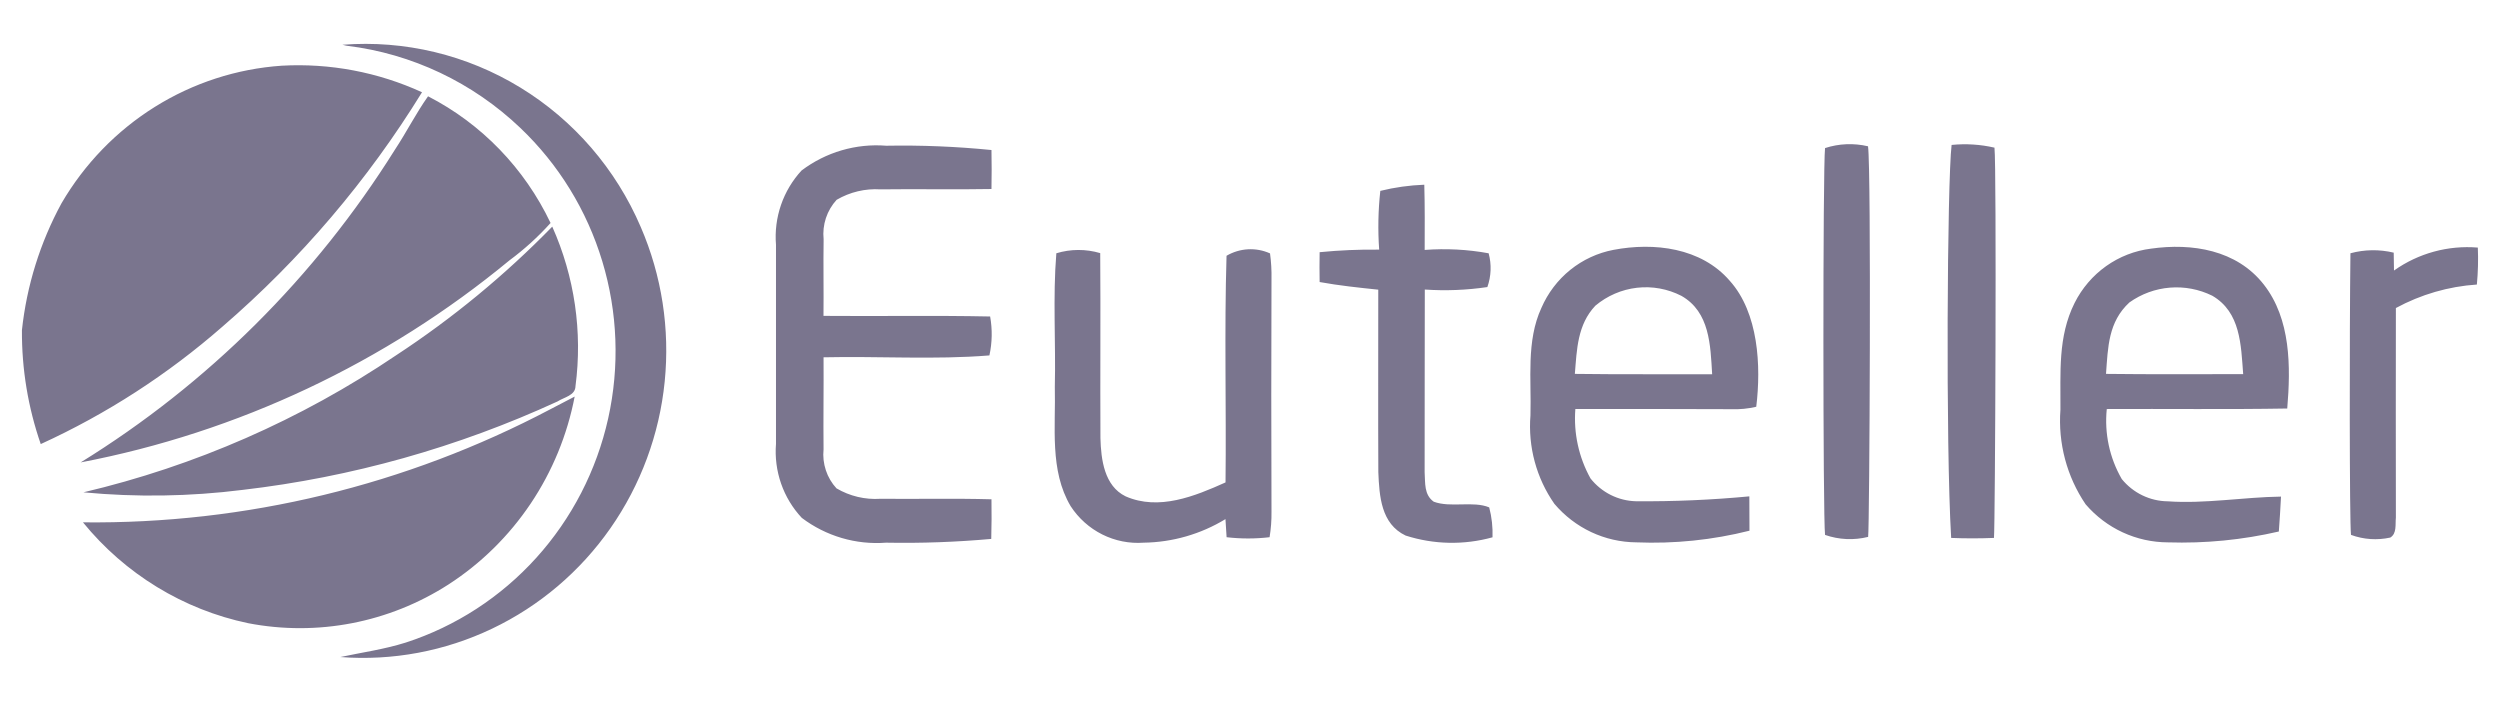 <svg width="114" height="32" viewBox="0 0 114 32" fill="none" xmlns="http://www.w3.org/2000/svg">
<g id="icon-payments-euteller">
<path id="euteller" d="M15.615 2.041C18.454 1.82 21.289 2.502 23.727 3.992C26.166 5.482 28.085 7.705 29.219 10.353C30.177 12.569 30.552 14.997 30.31 17.403C30.068 19.81 29.216 22.111 27.837 24.085C26.459 26.058 24.6 27.637 22.441 28.666C20.283 29.696 17.899 30.142 15.52 29.961C16.528 29.746 17.506 29.614 18.502 29.301C20.785 28.56 22.837 27.227 24.456 25.435C26.075 23.643 27.205 21.452 27.733 19.081C28.26 16.71 28.168 14.241 27.465 11.917C26.763 9.593 25.474 7.495 23.726 5.832C21.554 3.761 18.786 2.449 15.826 2.088L15.768 2.077L15.615 2.041ZM12.845 2.996C15.043 2.873 17.238 3.288 19.244 4.207C16.771 8.222 13.702 11.827 10.145 14.893C7.652 17.074 4.86 18.878 1.858 20.25C1.279 18.581 0.989 16.824 1 15.055C1.218 13.024 1.832 11.058 2.805 9.269C3.851 7.476 5.311 5.967 7.061 4.874C8.81 3.781 10.795 3.137 12.845 2.996ZM19.519 4.391C21.956 5.642 23.919 7.673 25.106 10.168C24.539 10.799 23.91 11.37 23.23 11.873C17.57 16.547 10.85 19.714 3.678 21.086C9.469 17.511 14.372 12.633 18.007 6.828C18.535 6.031 18.966 5.17 19.519 4.391ZM25.183 10.335C26.201 12.612 26.569 15.133 26.242 17.61C26.235 18.038 25.719 18.113 25.423 18.306C20.872 20.4 16.027 21.761 11.063 22.339C8.654 22.642 6.22 22.68 3.804 22.45C8.889 21.252 13.719 19.136 18.064 16.201C20.639 14.512 23.026 12.545 25.183 10.335ZM85.182 6.671C85.332 7.722 85.251 24.099 85.187 24.482C84.537 24.644 83.855 24.613 83.222 24.392C83.125 23.62 83.12 7.61 83.222 6.752C83.856 6.546 84.533 6.518 85.182 6.671ZM40.412 6.645C42.014 6.616 43.617 6.682 45.211 6.841C45.224 7.434 45.221 8.027 45.211 8.619C43.525 8.651 41.839 8.612 40.15 8.635C39.452 8.591 38.757 8.757 38.151 9.111C37.931 9.35 37.764 9.635 37.661 9.945C37.559 10.255 37.523 10.584 37.557 10.91C37.539 12.074 37.564 13.239 37.551 14.404C40.083 14.427 42.618 14.378 45.15 14.432C45.256 15.02 45.245 15.624 45.117 16.207C42.621 16.41 40.063 16.236 37.554 16.293C37.564 17.693 37.539 19.093 37.554 20.491C37.521 20.813 37.557 21.138 37.659 21.445C37.76 21.752 37.926 22.033 38.144 22.269C38.75 22.625 39.446 22.791 40.145 22.745C41.831 22.761 43.525 22.72 45.211 22.768C45.219 23.372 45.219 23.972 45.201 24.575C43.607 24.718 42.006 24.776 40.405 24.746C39.031 24.851 37.666 24.449 36.562 23.615C36.142 23.167 35.821 22.635 35.618 22.053C35.416 21.471 35.336 20.853 35.385 20.238C35.382 17.215 35.382 14.19 35.385 11.164C35.335 10.547 35.413 9.928 35.614 9.344C35.815 8.761 36.134 8.226 36.551 7.775C37.661 6.937 39.033 6.535 40.412 6.645ZM88.993 6.609C89.647 6.543 90.308 6.585 90.948 6.733C91.048 7.6 90.981 23.959 90.925 24.529C90.272 24.555 89.624 24.557 88.973 24.529C88.719 20.261 88.793 8.296 88.993 6.608V6.609ZM64.948 8.423C64.975 9.414 64.968 10.406 64.965 11.397C65.94 11.323 66.92 11.374 67.882 11.55C68.02 12.057 67.999 12.595 67.824 13.09C66.88 13.23 65.923 13.268 64.971 13.203C64.96 15.978 64.971 18.755 64.963 21.532C64.996 22.024 64.929 22.559 65.379 22.878C66.15 23.165 67.176 22.831 67.908 23.137C68.025 23.581 68.075 24.041 68.059 24.501C66.758 24.862 65.381 24.834 64.095 24.421C62.975 23.887 62.898 22.63 62.852 21.532C62.837 18.757 62.852 15.98 62.849 13.209C61.954 13.116 61.06 13.022 60.175 12.861C60.167 12.409 60.167 11.954 60.175 11.5C61.077 11.411 61.984 11.372 62.89 11.383C62.827 10.49 62.844 9.594 62.942 8.704C63.599 8.542 64.271 8.448 64.948 8.423ZM50.17 11.542C50.191 14.355 50.165 17.168 50.18 19.979C50.206 20.952 50.354 22.16 51.329 22.634C52.84 23.297 54.483 22.629 55.884 21.998C55.923 18.558 55.826 15.095 55.93 11.663C56.229 11.488 56.564 11.387 56.909 11.368C57.254 11.349 57.598 11.413 57.913 11.555C57.966 11.941 57.988 12.332 57.98 12.722C57.967 16.259 57.967 19.798 57.98 23.338C57.985 23.727 57.956 24.114 57.893 24.497C57.242 24.573 56.584 24.573 55.933 24.497C55.915 24.223 55.899 23.949 55.881 23.672C54.754 24.357 53.467 24.728 52.152 24.746C51.502 24.794 50.85 24.664 50.265 24.372C49.679 24.079 49.181 23.634 48.822 23.082C47.852 21.452 48.146 19.456 48.1 17.639C48.148 15.618 48.005 13.56 48.169 11.549C48.821 11.351 49.516 11.349 50.17 11.542H50.17ZM109.153 11.521C109.158 11.793 109.16 12.065 109.166 12.336C110.281 11.547 111.633 11.177 112.989 11.29C113.013 11.852 112.998 12.415 112.945 12.975C111.653 13.061 110.394 13.427 109.252 14.046C109.242 17.23 109.252 20.421 109.252 23.605C109.219 23.912 109.303 24.327 108.997 24.513C108.4 24.644 107.779 24.602 107.205 24.391C107.136 23.788 107.134 15.217 107.18 11.549C107.825 11.374 108.503 11.365 109.153 11.521V11.521ZM80.085 18.548C80.312 16.695 80.189 14.265 78.878 12.805C77.573 11.291 75.422 11.042 73.574 11.394C72.855 11.531 72.179 11.844 71.606 12.305C71.034 12.766 70.581 13.363 70.287 14.042C69.589 15.553 69.837 17.303 69.789 18.939C69.673 20.373 70.06 21.803 70.881 22.976C71.344 23.521 71.915 23.96 72.558 24.263C73.202 24.565 73.901 24.725 74.61 24.731C76.348 24.803 78.087 24.625 79.776 24.2C79.776 23.677 79.776 23.155 79.77 22.634C78.052 22.796 76.326 22.871 74.6 22.857C74.201 22.848 73.808 22.749 73.45 22.57C73.092 22.39 72.777 22.133 72.527 21.817C71.992 20.855 71.751 19.753 71.836 18.651C74.207 18.651 76.581 18.646 78.951 18.659C79.332 18.674 79.714 18.636 80.085 18.548ZM71.813 17.052C71.905 15.932 71.929 14.808 72.747 13.941C73.287 13.487 73.947 13.202 74.644 13.122C75.341 13.042 76.046 13.17 76.673 13.491C77.967 14.228 77.995 15.735 78.074 17.065C75.986 17.059 73.9 17.077 71.813 17.049L71.813 17.052ZM104.298 18.631C104.459 16.721 104.464 14.549 103.226 12.971C101.989 11.393 99.957 11.074 98.086 11.338C97.35 11.43 96.647 11.703 96.039 12.135C95.432 12.567 94.938 13.144 94.602 13.814C93.829 15.36 93.969 17.003 93.956 18.678C93.842 20.208 94.247 21.733 95.105 22.997C95.573 23.541 96.149 23.977 96.796 24.276C97.443 24.575 98.146 24.73 98.857 24.732C100.557 24.786 102.256 24.62 103.915 24.237C103.954 23.707 103.987 23.176 104.014 22.645C102.319 22.668 100.538 22.981 98.851 22.86C98.45 22.856 98.054 22.763 97.692 22.588C97.329 22.413 97.009 22.159 96.753 21.845C96.196 20.882 95.956 19.763 96.069 18.652C98.814 18.638 101.557 18.675 104.298 18.628V18.631ZM96.034 17.052C96.124 15.825 96.136 14.681 97.101 13.791C97.647 13.402 98.285 13.169 98.95 13.116C99.614 13.062 100.281 13.19 100.88 13.485C102.174 14.239 102.187 15.726 102.289 17.06C100.205 17.062 98.121 17.074 96.034 17.049V17.052ZM26.205 18.084C25.869 19.832 25.186 21.493 24.198 22.965C23.21 24.437 21.937 25.69 20.457 26.648C17.741 28.396 14.471 29.028 11.312 28.417C8.36 27.797 5.704 26.175 3.783 23.819C11.194 23.901 18.512 22.132 25.088 18.666C25.459 18.47 25.829 18.278 26.205 18.084H26.205Z" fill="#7A758E"/>
</g>
</svg>
